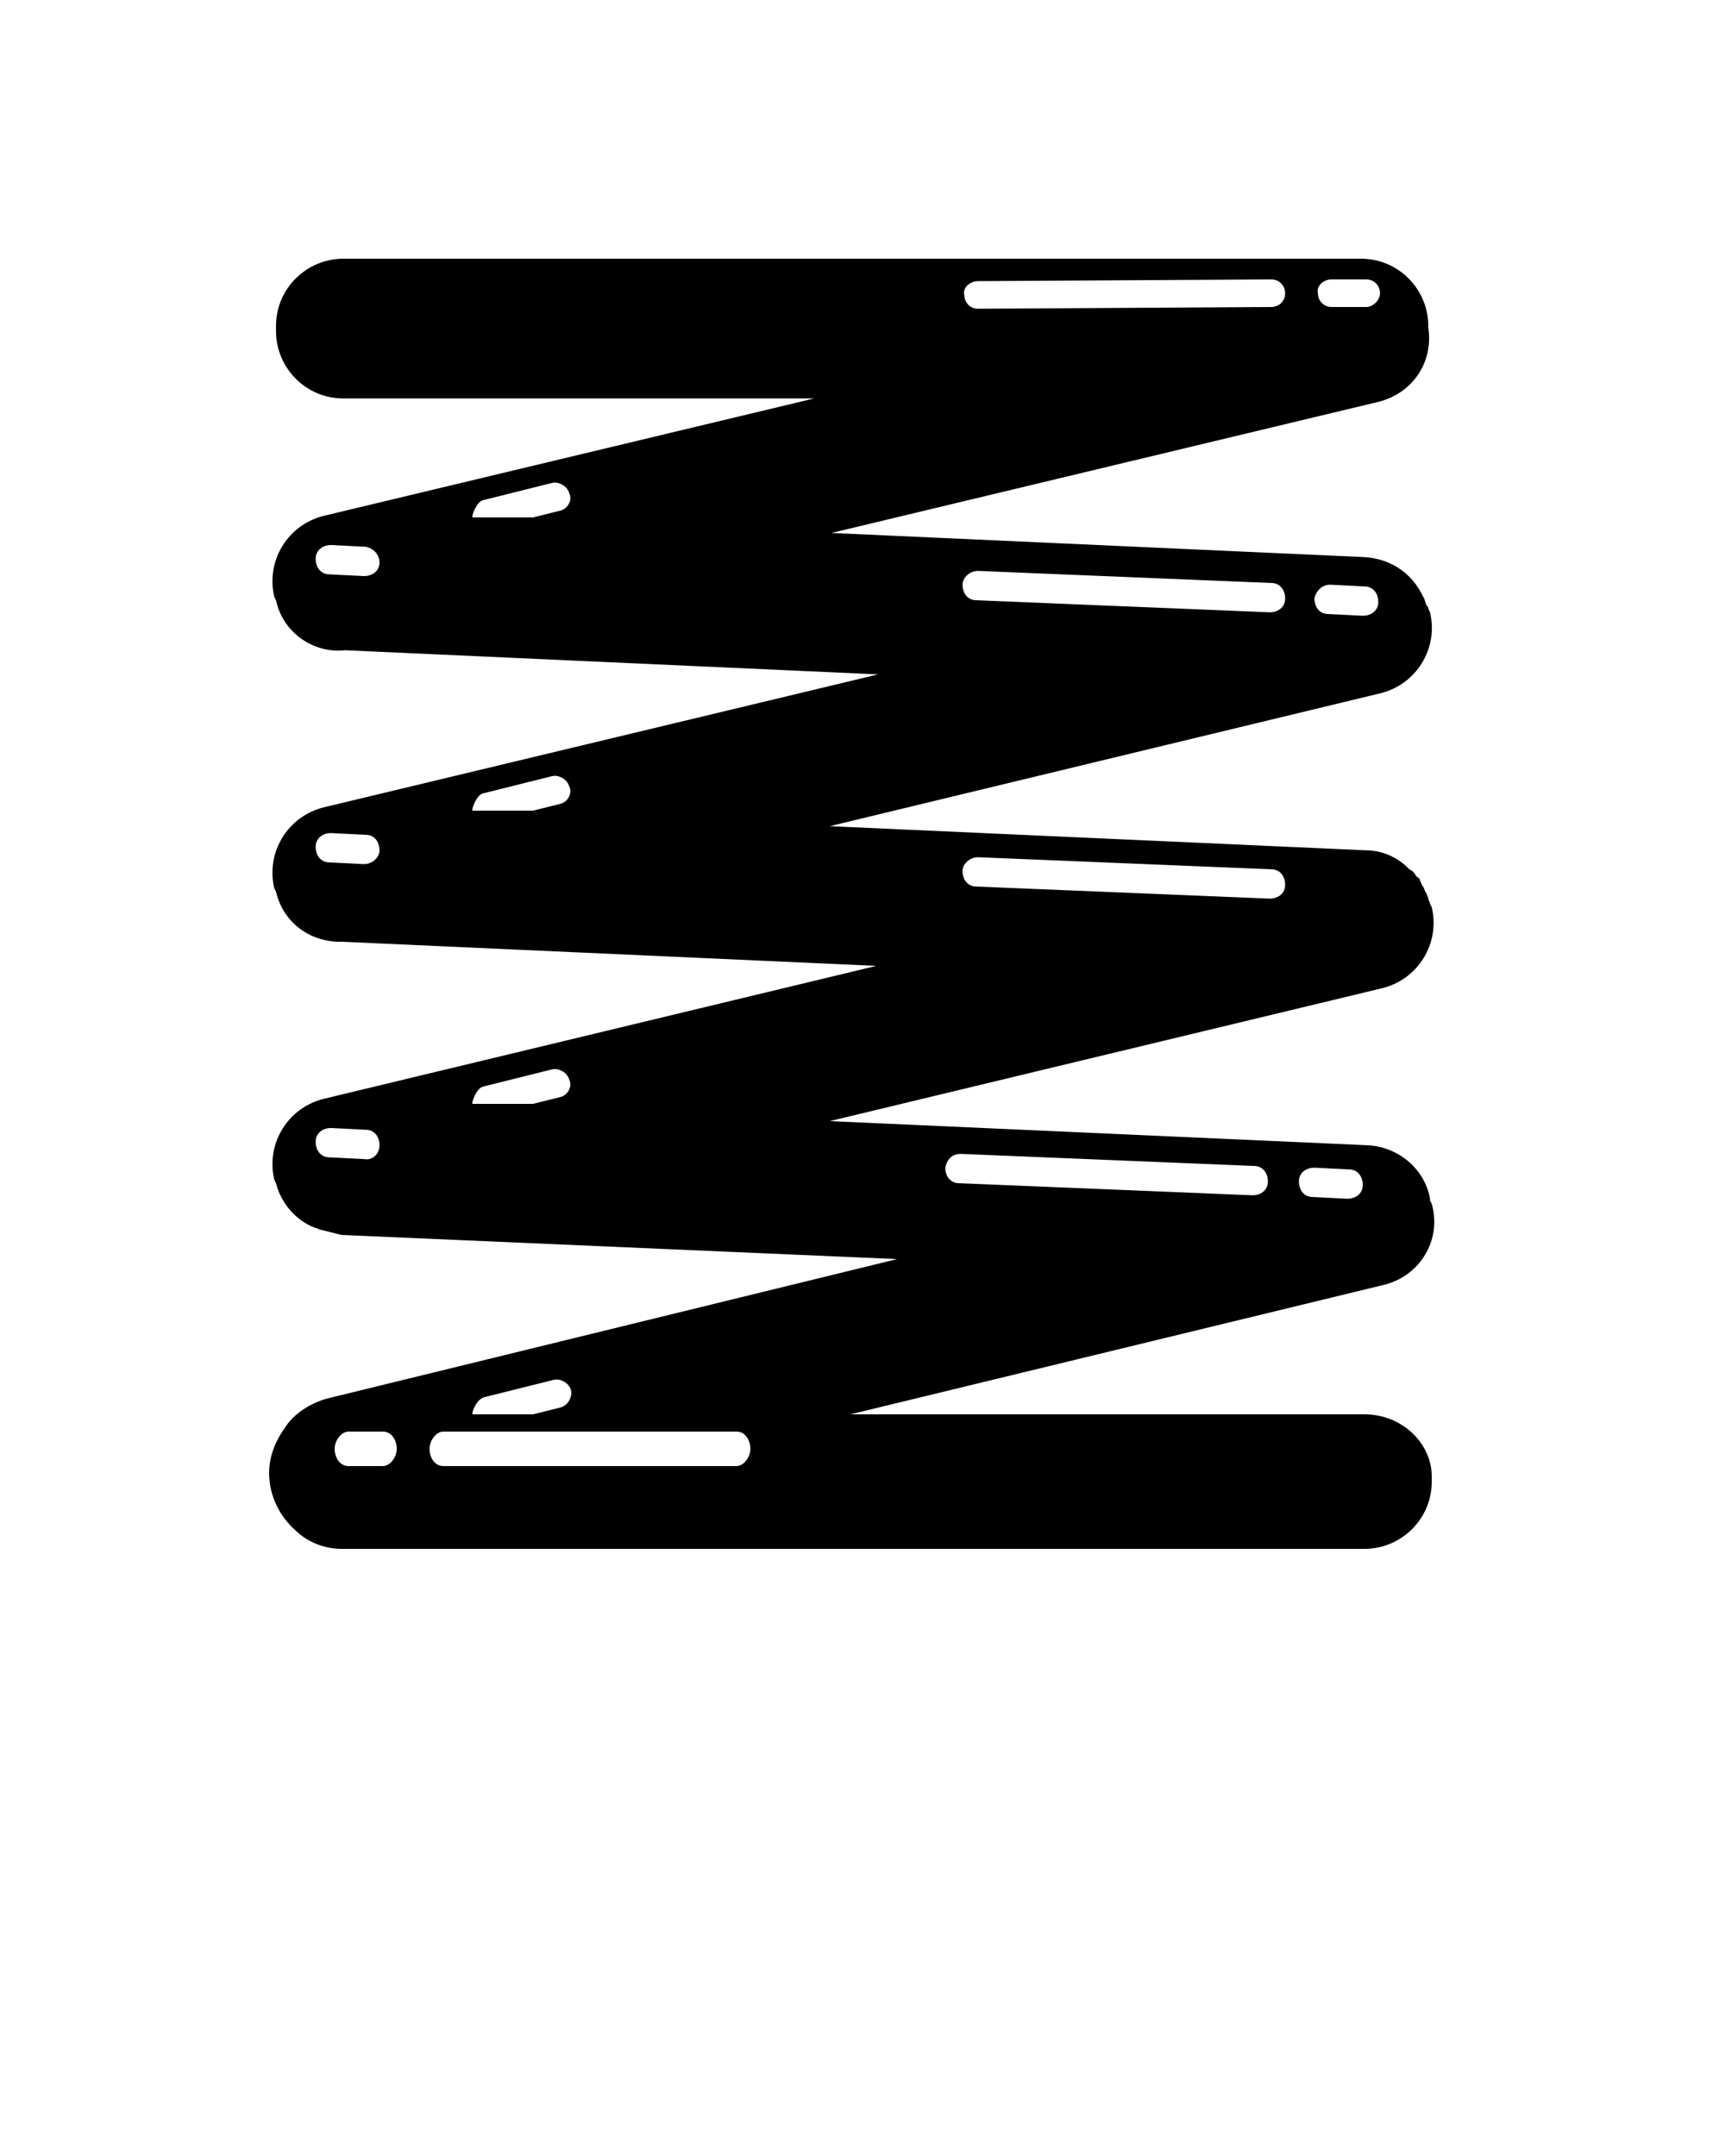 <svg xmlns="http://www.w3.org/2000/svg" version="1.1" xmlns:xlink="http://www.w3.org/1999/xlink" xmlns:svgjs="http://svgjs.dev/svgjs" width="100" height="125"><svg width="100" height="125" viewBox="0 0 100 125" fill="none" xmlns="http://www.w3.org/2000/svg">
<path d="M79.1 82H49.3L80.2 74.5C82.3 74 83.6 71.9 83 69.8L82.9 69.6V69.5C82.6 67.8 81.1 66.5 79.3 66.4L48.1 65L80.1 57.3C82.2 56.8 83.5 54.7 83 52.6L82.9 52.4C82.9 52.3 82.8 52.2 82.8 52.1C82.8 52 82.7 51.9 82.7 51.8C82.6 51.7 82.6 51.6 82.5 51.4C82.4 51.3 82.4 51.2 82.3 51C82.3 50.9 82.2 50.9 82.1 50.8C82 50.6 81.9 50.5 81.7 50.4C81.7 50.4 81.7 50.4 81.6 50.3C81 49.7 80.1 49.3 79.2 49.3L48.1 47.9L80 40.2C82.1 39.7 83.4 37.6 82.9 35.5L82.8 35.3C82.8 35.2 82.8 35.2 82.7 35.1C82.6 34.9 82.6 34.7 82.5 34.6C81.9 33.3 80.7 32.4 79.1 32.3L48.2 30.9L79.9 23.3C81.9 22.8 83.1 21 82.8 19V18.9C82.8 16.8 81.1 15 78.9 15H19.9C17.8 15 16 16.7 16 18.9V19.2C16 21.3 17.7 23.1 19.9 23.1H47.2L18.8 29.9C16.7 30.4 15.4 32.5 15.9 34.6L16 34.8C16.4 36.7 18.2 37.9 20 37.7L50.9 39.1L18.8 46.8C16.7 47.3 15.4 49.4 15.9 51.5L16 51.7C16.4 53.4 17.8 54.5 19.5 54.6C19.6 54.6 19.7 54.6 19.8 54.6L50.8 56L18.8 63.7C16.7 64.2 15.4 66.3 15.9 68.4L16 68.6C16.3 69.8 17.2 70.8 18.3 71.2C18.4 71.2 18.5 71.3 18.6 71.3C19 71.4 19.4 71.5 19.8 71.6L52 73L18.9 81.1C17.9 81.4 17 82 16.5 82.8C16 83.5 15.6 84.4 15.6 85.4C15.6 86.7 16.2 87.9 17.1 88.7C17.8 89.4 18.8 89.8 19.8 89.8H79.1C81.2 89.8 83 88.1 83 85.9V85.6C83 83.7 81.3 82 79.1 82ZM77.2 16.2H79.2C79.7 16.2 80 16.6 80 17C80 17.4 79.6 17.8 79.2 17.8H77.2C76.7 17.8 76.4 17.4 76.4 17C76.3 16.6 76.7 16.2 77.2 16.2ZM56.7 16.3L73.7 16.2C74.2 16.2 74.5 16.6 74.5 17C74.5 17.5 74.1 17.8 73.7 17.8L56.7 17.9C56.2 17.9 55.9 17.5 55.9 17.1C55.8 16.7 56.2 16.3 56.7 16.3ZM22 32.6C22 33.1 21.6 33.4 21.1 33.4L19.1 33.3C18.6 33.3 18.3 32.9 18.3 32.4C18.3 31.9 18.7 31.6 19.2 31.6L21.2 31.7C21.7 31.8 22 32.2 22 32.6ZM32.5 29.6L30.9 30H27.4C27.3 30 27.6 29.1 28 29L32 28C32.4 27.9 32.9 28.2 33 28.6C33.2 29 32.9 29.5 32.5 29.6ZM77.1 33.9L79.1 34C79.6 34 79.9 34.4 79.9 34.9C79.9 35.4 79.5 35.7 79 35.7L77 35.6C76.5 35.6 76.2 35.2 76.2 34.7C76.3 34.2 76.7 33.9 77.1 33.9ZM56.7 33.1L73.7 33.8C74.2 33.8 74.5 34.2 74.5 34.7C74.5 35.2 74.1 35.5 73.6 35.5L56.6 34.8C56.1 34.8 55.8 34.4 55.8 33.9C55.8 33.5 56.2 33.1 56.7 33.1ZM21.1 50.1L19.1 50C18.6 50 18.3 49.6 18.3 49.1C18.3 48.6 18.7 48.3 19.2 48.3L21.2 48.4C21.7 48.4 22 48.8 22 49.3C22 49.7 21.6 50.1 21.1 50.1ZM32.5 46.6L30.9 47H27.4C27.3 47 27.6 46.1 28 46L32 45C32.4 44.9 32.9 45.2 33 45.6C33.2 46 32.9 46.5 32.5 46.6ZM56.7 49.7L73.7 50.4C74.2 50.4 74.5 50.8 74.5 51.3C74.5 51.8 74.1 52.1 73.6 52.1L56.6 51.4C56.1 51.4 55.8 51 55.8 50.5C55.8 50.1 56.2 49.7 56.7 49.7ZM21.1 67.2L19.1 67.1C18.6 67.1 18.3 66.7 18.3 66.2C18.3 65.7 18.7 65.4 19.2 65.4L21.2 65.5C21.7 65.5 22 65.9 22 66.4C22 66.9 21.6 67.3 21.1 67.2ZM32.5 63.6L30.9 64H27.4C27.3 64 27.6 63.1 28 63L32 62C32.4 61.9 32.9 62.2 33 62.6C33.2 63 32.9 63.5 32.5 63.6ZM76.2 67.7L78.2 67.8C78.7 67.8 79 68.2 79 68.7C79 69.2 78.6 69.5 78.1 69.5L76.1 69.4C75.6 69.4 75.3 69 75.3 68.5C75.3 68 75.7 67.7 76.2 67.7ZM55.7 66.9L72.7 67.6C73.2 67.6 73.5 68 73.5 68.5C73.5 69 73.1 69.3 72.6 69.3L55.6 68.6C55.1 68.6 54.8 68.2 54.8 67.7C54.9 67.2 55.2 66.9 55.7 66.9ZM28.1 81L32.1 80C32.5 79.9 33 80.2 33.1 80.6C33.2 81 32.9 81.5 32.5 81.6L30.9 82H27.4C27.3 82 27.6 81.1 28.1 81ZM22.2 85H20.2C19.7 85 19.4 84.5 19.4 84C19.4 83.5 19.8 83 20.2 83H22.2C22.7 83 23 83.5 23 84C23 84.5 22.6 85 22.2 85ZM42.7 85H25.7C25.2 85 24.9 84.5 24.9 84C24.9 83.5 25.3 83 25.7 83H42.7C43.2 83 43.5 83.5 43.5 84C43.5 84.5 43.1 85 42.7 85Z" fill="black"></path>
</svg><style>@media (prefers-color-scheme: light) { :root { filter: none; } }
@media (prefers-color-scheme: dark) { :root { filter: none; } }
</style></svg>